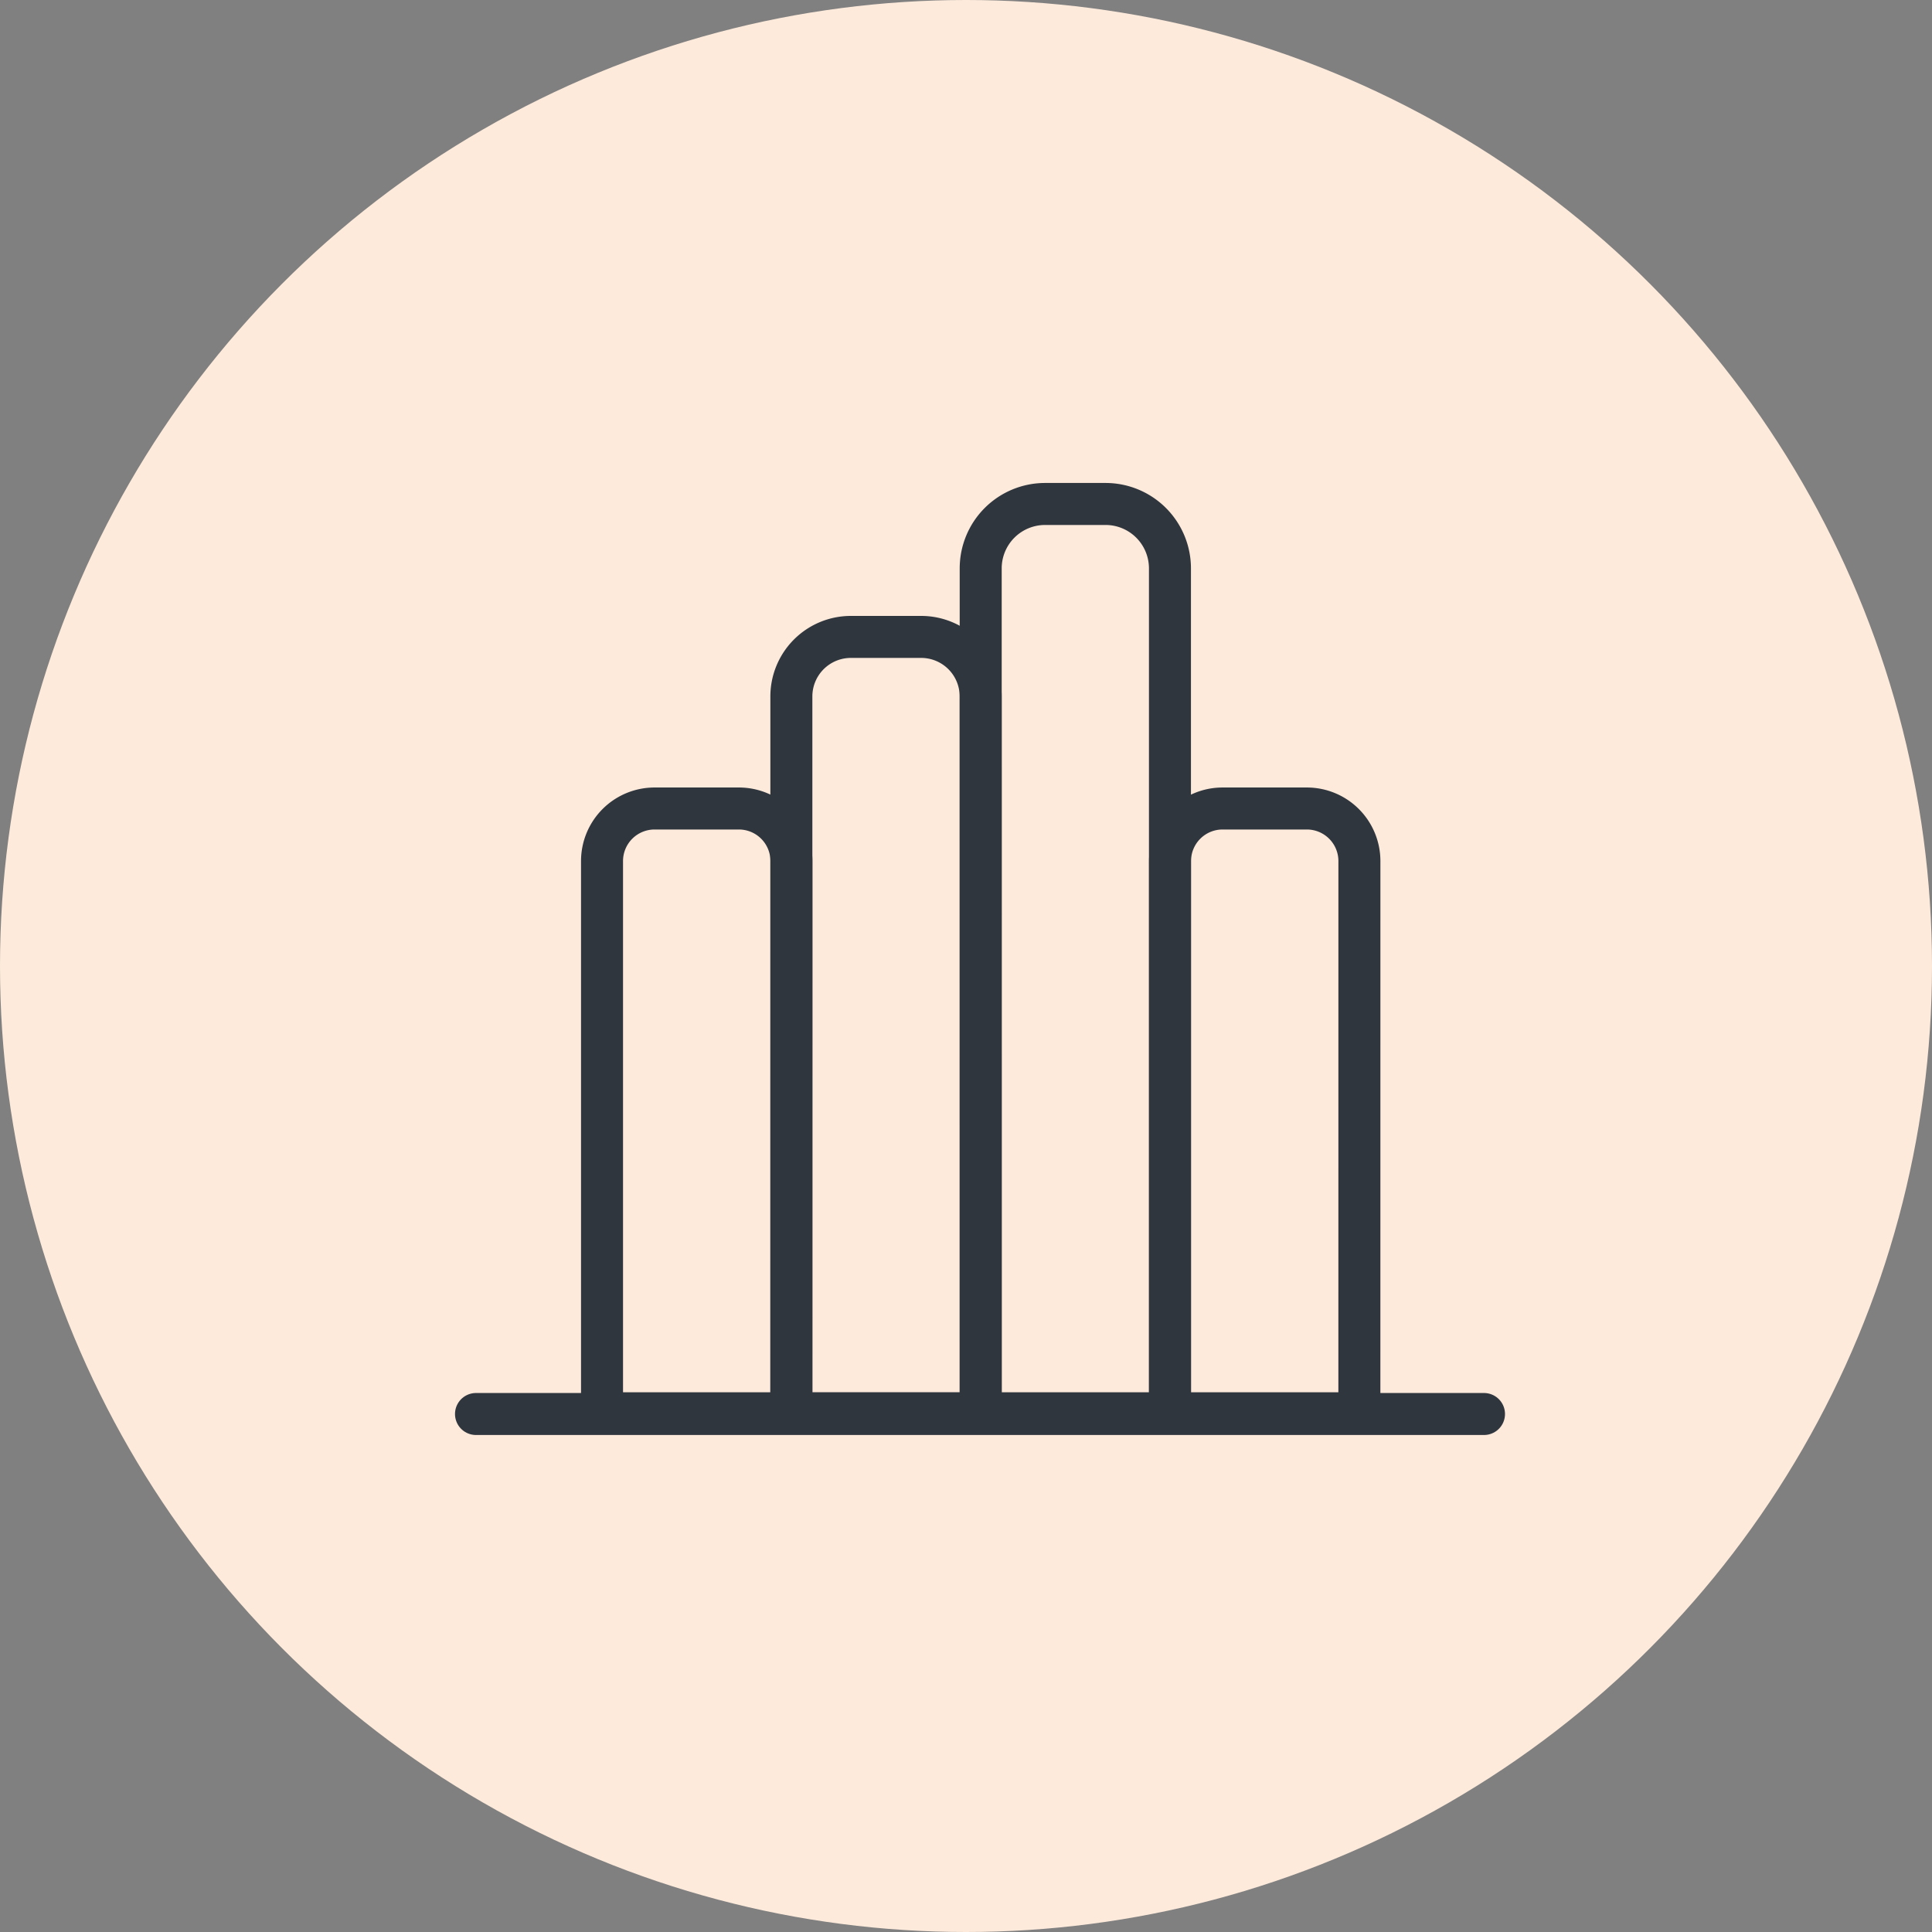 <svg xmlns="http://www.w3.org/2000/svg" width="69" height="69" viewBox="0 0 69 69"><rect x="0" y="0" width="69" height="69" fill="#808080" stroke="none"/><g id="bilan_social_patrimonial" transform="translate(-92 -1592)"><circle id="Ellipse_6" data-name="Ellipse 6" cx="34.5" cy="34.5" r="34.5" transform="translate(92 1592)" fill="#fdeadb"></circle><g id="Icon-bilan-social-patrimonial" transform="translate(105.721 1609.221)"><g id="Groupe_277" data-name="Groupe 277" transform="translate(0.031)"><path id="Trac&#xE9;_587" data-name="Trac&#xE9; 587" d="M17.784,59.511H11.022V39.789A1.877,1.877,0,0,1,12.9,37.912h3.009a1.877,1.877,0,0,1,1.877,1.877Z" transform="translate(-3.273 -26.258)" fill="none" stroke="#30363e" stroke-linecap="round" stroke-linejoin="round" stroke-width="1.5"></path><path id="Trac&#xE9;_588" data-name="Trac&#xE9; 588" d="M126.337,59.511h-6.762V39.789a1.877,1.877,0,0,1,1.877-1.877h3.009a1.877,1.877,0,0,1,1.877,1.877Z" transform="translate(-91.54 -26.258)" fill="none" stroke="#30363e" stroke-linecap="round" stroke-linejoin="round" stroke-width="1.5"></path><path id="Trac&#xE9;_589" data-name="Trac&#xE9; 589" d="M89.977,35.009H83.565a.175.175,0,0,1-.175-.175v-30a2.3,2.3,0,0,1,2.3-2.3h2.159a2.3,2.3,0,0,1,2.3,2.3v30A.175.175,0,0,1,89.977,35.009Z" transform="translate(-62.117 -1.756)" fill="none" stroke="#30363e" stroke-linecap="round" stroke-linejoin="round" stroke-width="1.5"></path><path id="Trac&#xE9;_590" data-name="Trac&#xE9; 590" d="M53.968,45.706H47.206v-25.6a2.126,2.126,0,0,1,2.126-2.126h2.509a2.126,2.126,0,0,1,2.126,2.126Z" transform="translate(-32.695 -12.454)" fill="none" stroke="#30363e" stroke-linecap="round" stroke-linejoin="round" stroke-width="1.5"></path></g><line id="Ligne_12" data-name="Ligne 12" x2="36" transform="translate(3.279 33.279)" fill="none" stroke="#30363e" stroke-linecap="round" stroke-linejoin="round" stroke-width="1.5"></line></g></g></svg>